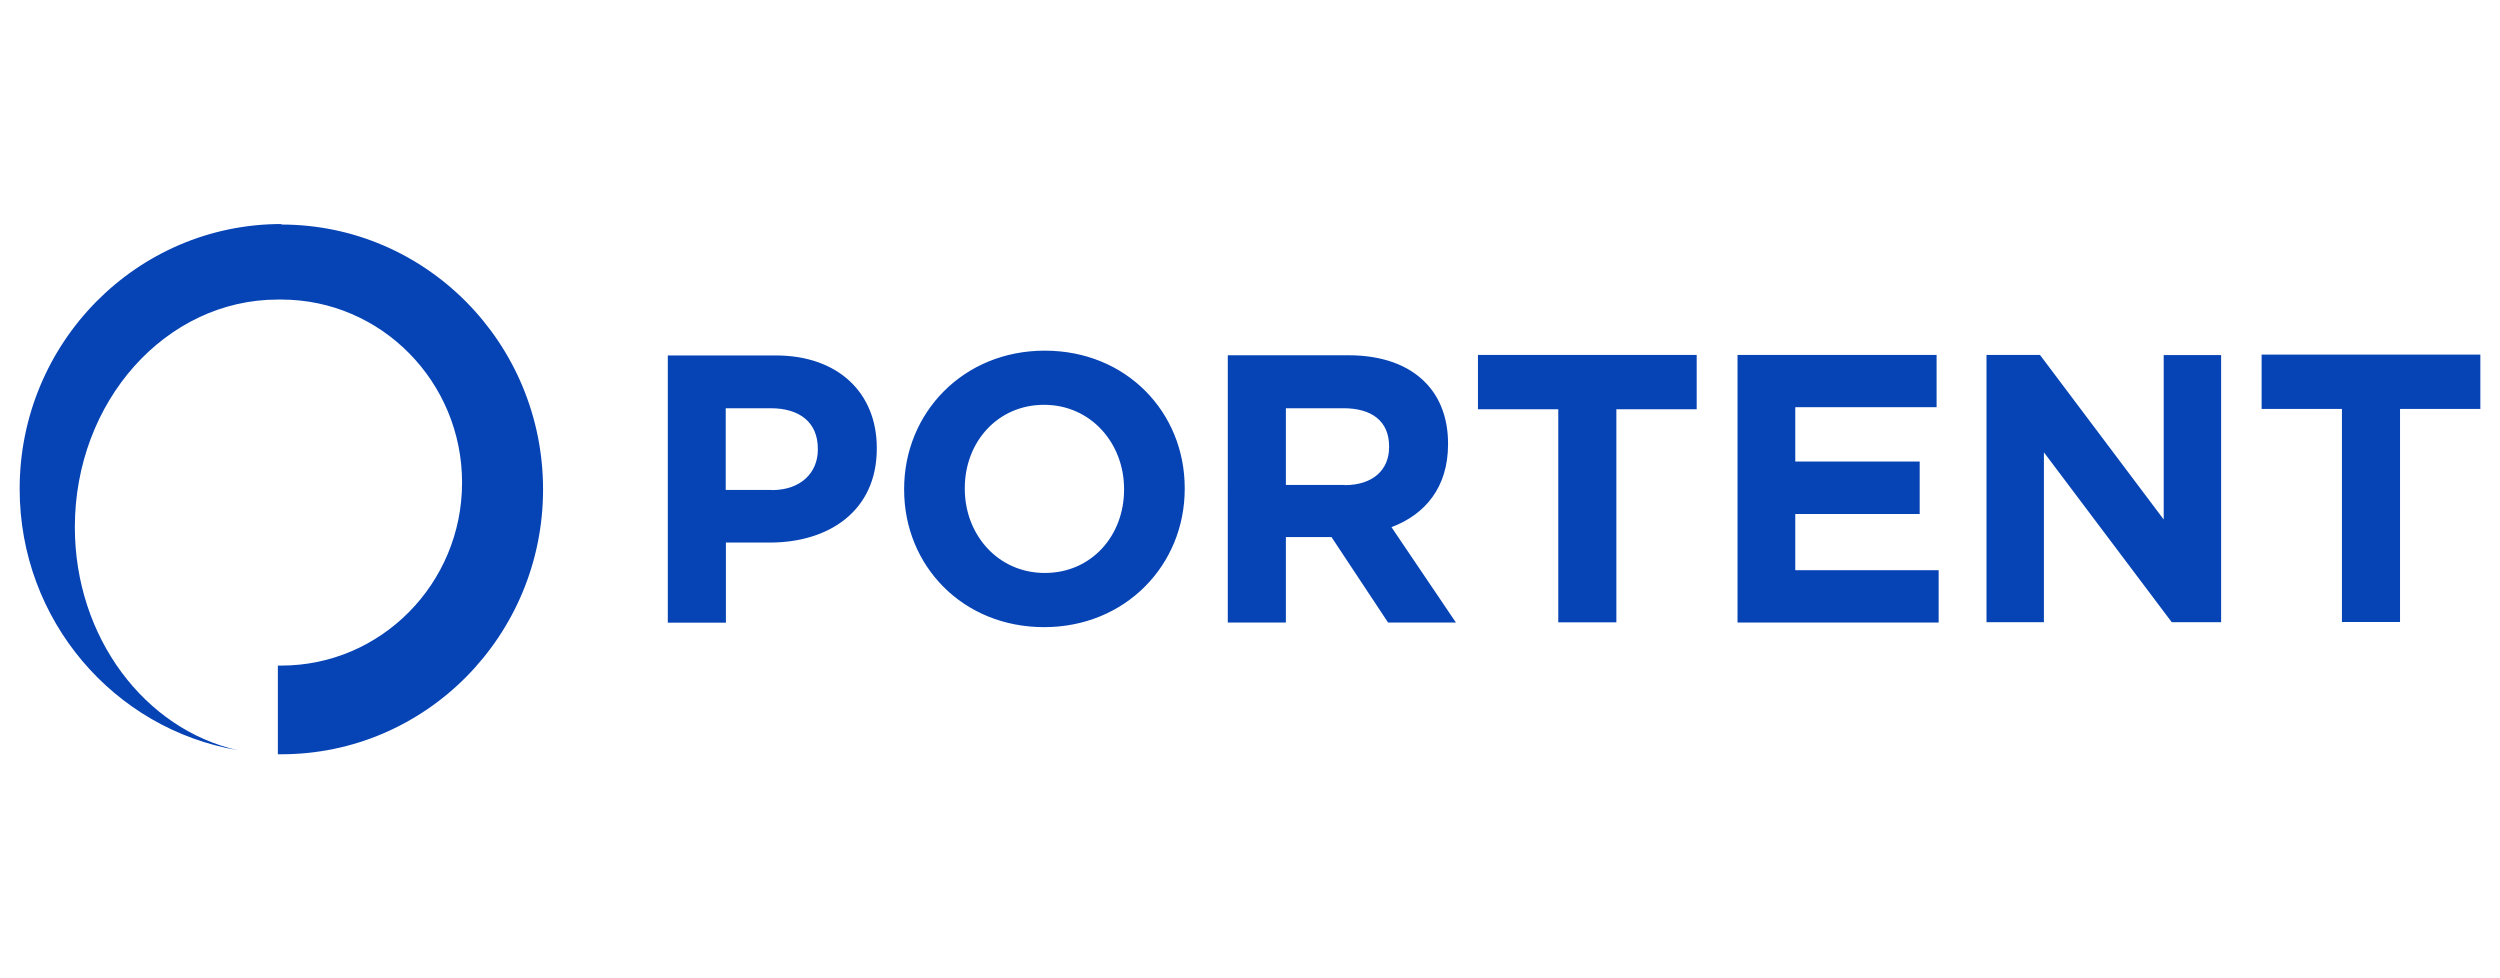 <svg xmlns="http://www.w3.org/2000/svg" data-name="Layer 1" viewBox="0 0 146.3 57.24"><path d="M45.17 28.68c1.7 0 2.69-1.02 2.69-2.37v-.05c0-1.54-1.06-2.37-2.76-2.37h-2.63v4.78h2.69Zm-6.09-7.88h6.31c3.68 0 5.92 2.21 5.92 5.41v.05c0 3.62-2.78 5.49-6.25 5.49h-2.58v4.69h-3.4V20.8Zm26.7 7.86v-.05c0-2.68-1.95-4.92-4.68-4.92s-4.64 2.19-4.64 4.87v.05c0 2.68 1.94 4.92 4.68 4.92s4.64-2.19 4.64-4.87m-12.87 0v-.05c0-4.45 3.46-8.09 8.23-8.09s8.19 3.6 8.19 8.04v.05c0 4.45-3.46 8.09-8.23 8.09s-8.19-3.6-8.19-8.04m25.78-.27c1.65 0 2.6-.89 2.6-2.22v-.05c0-1.48-1.02-2.23-2.67-2.23h-3.37v4.49h3.44Zm-6.84-7.6h7.06c1.96 0 3.49.56 4.5 1.59.86.87 1.33 2.1 1.33 3.57V26c0 2.53-1.35 4.11-3.31 4.85l3.77 5.58h-3.97l-3.31-5h-2.67v5h-3.4V20.8Zm19.34 3.16h-4.7v-3.18h12.8v3.18h-4.7v12.47h-3.4V23.96Zm10.48-3.18h11.66v3.06h-8.27v3.18h7.28v3.07h-7.28v3.29h8.39v3.06h-11.77V20.8Zm14.57 0h3.14l7.24 9.63v-9.62h3.36v15.63h-2.89l-7.48-9.94v9.94h-3.36V20.78Zm20.81 3.16h-4.7v-3.18h12.8v3.18h-4.7V36.4h-3.4V23.94ZM16.47 13.11c-8.46 0-15.32 6.94-15.32 15.5 0 7.69 5.52 14.06 12.76 15.29-5.43-1.22-9.53-6.6-9.53-13.05 0-7.36 5.32-13.32 11.88-13.32h.2c5.84 0 10.58 4.8 10.58 10.71S22.3 38.95 16.46 38.95h-.2v5.19h.2c8.46 0 15.32-6.94 15.32-15.5s-6.85-15.5-15.32-15.5" style="fill:#0644b5;fill-rule:evenodd"/></svg>